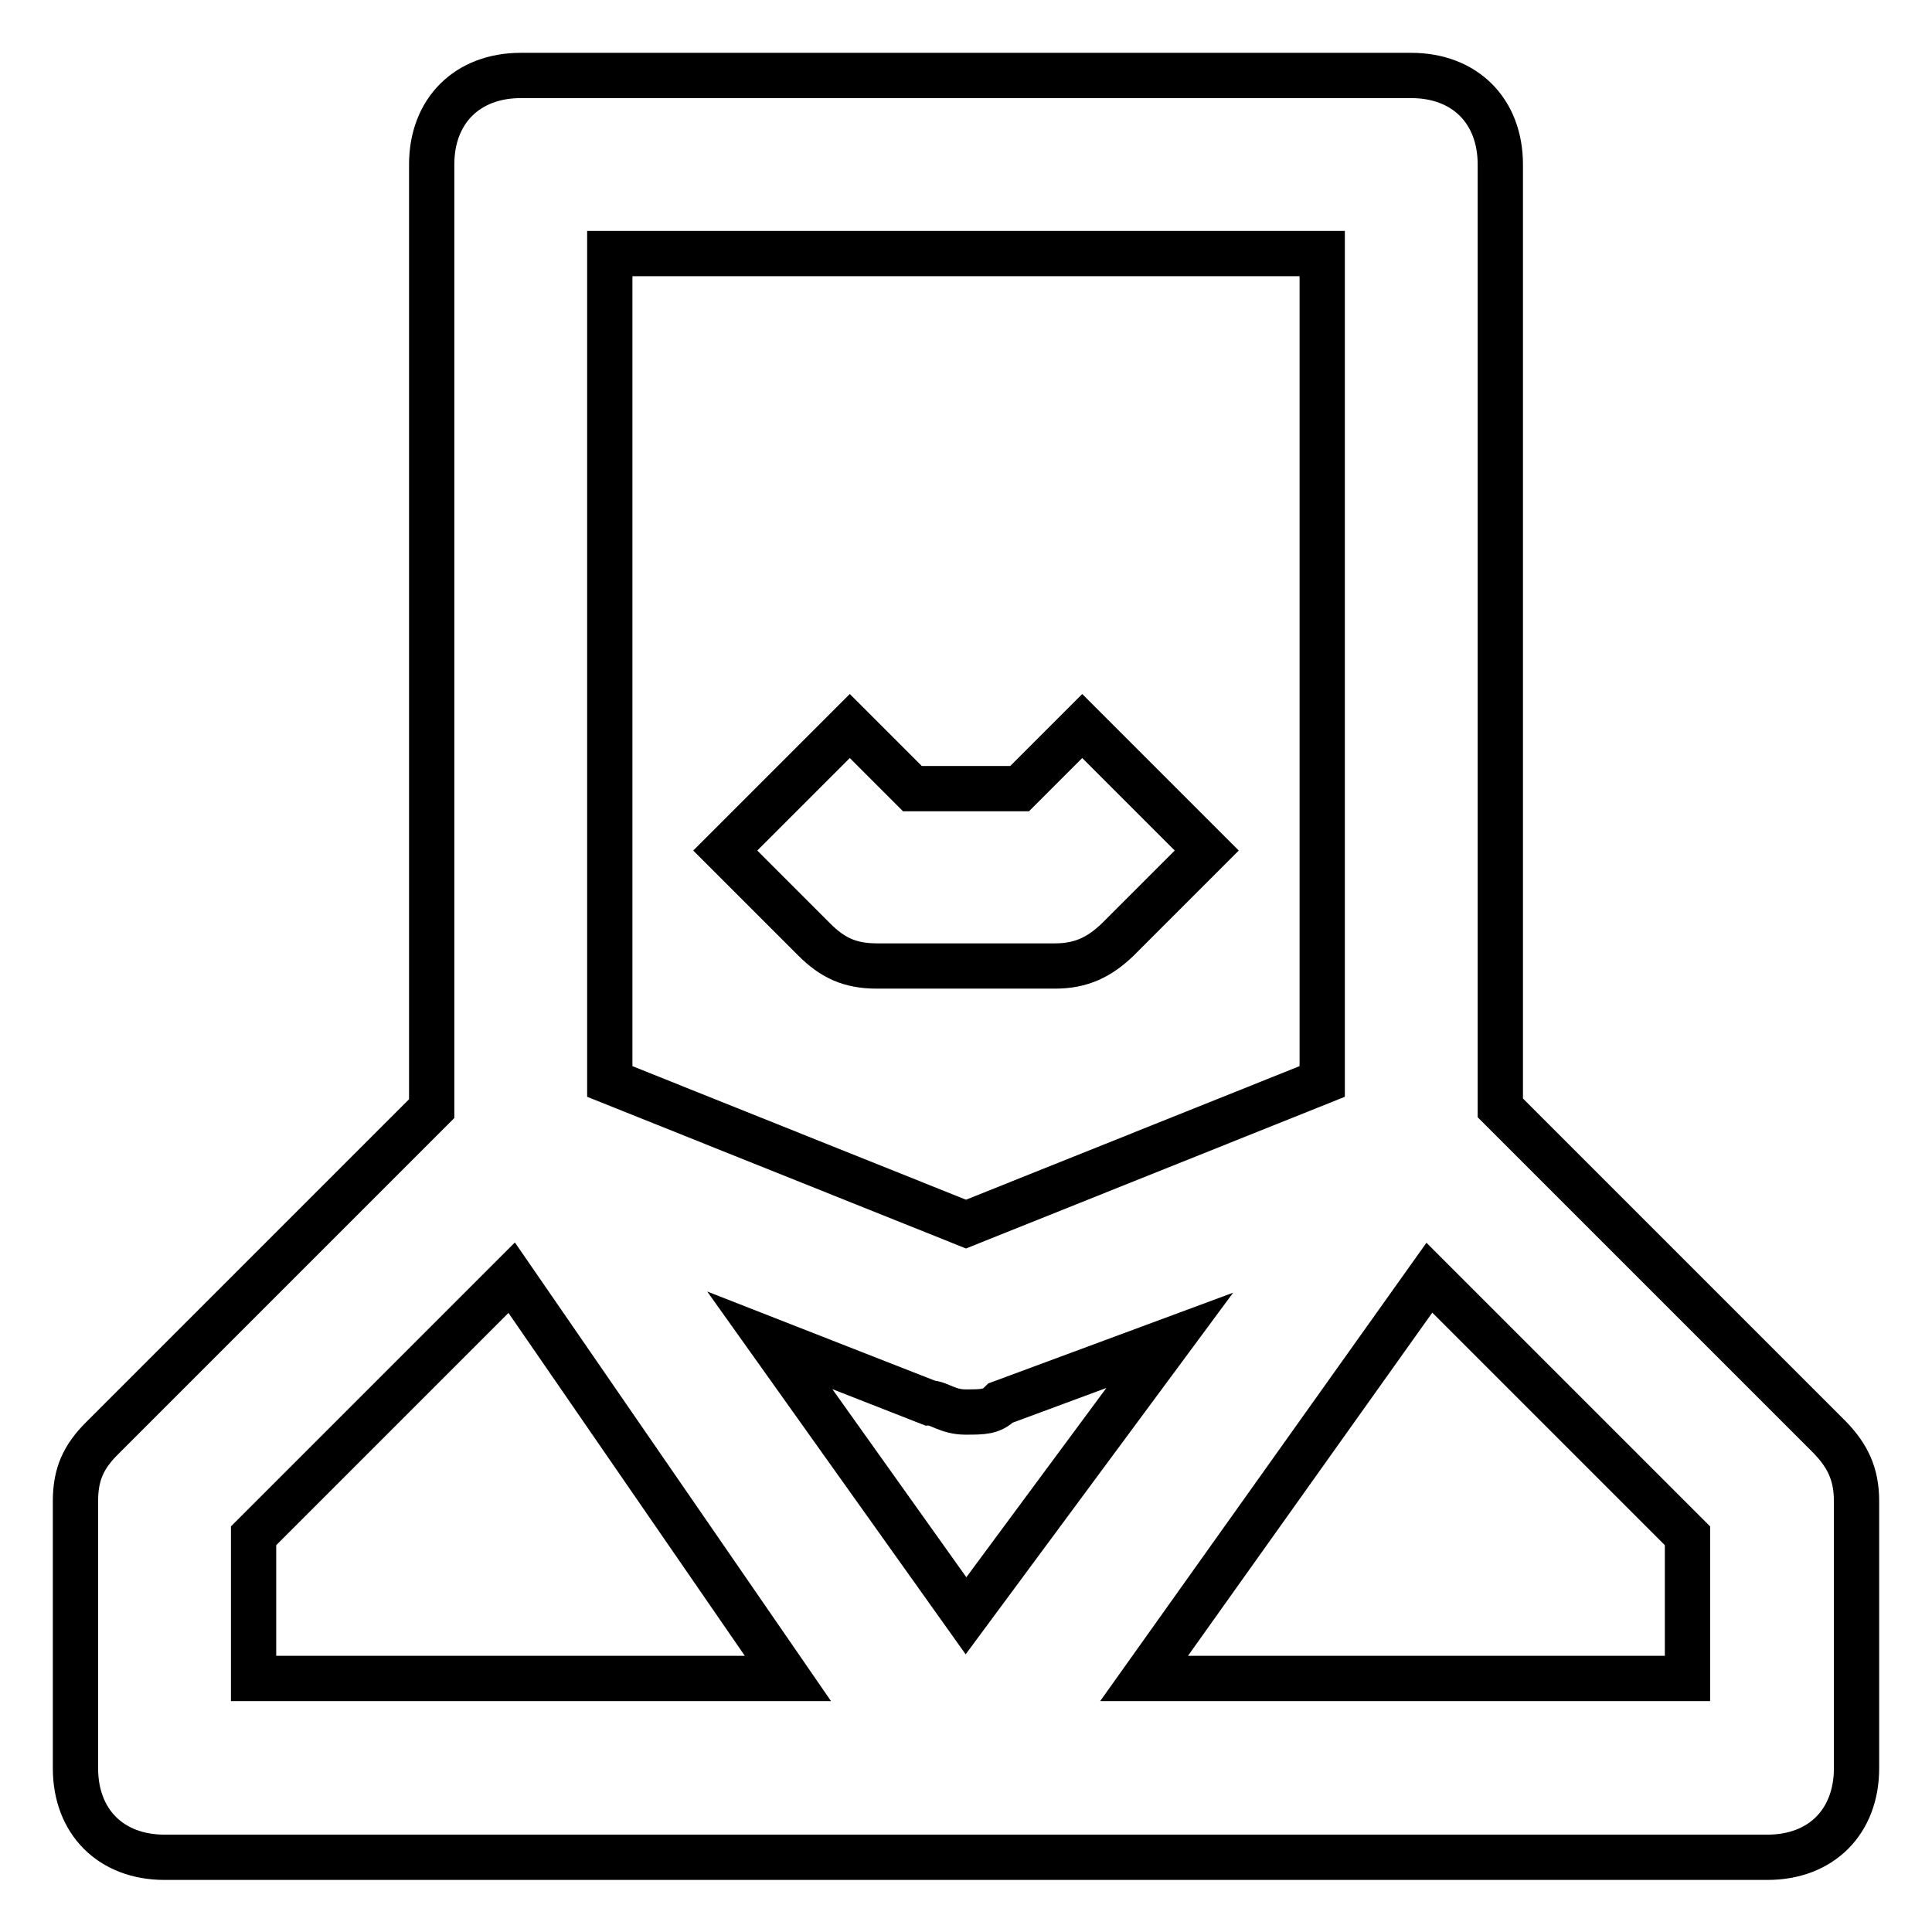 <?xml version="1.0" encoding="utf-8"?>
<!-- Svg Vector Icons : http://www.onlinewebfonts.com/icon -->
<!DOCTYPE svg PUBLIC "-//W3C//DTD SVG 1.1//EN" "http://www.w3.org/Graphics/SVG/1.1/DTD/svg11.dtd">
<svg version="1.1" xmlns="http://www.w3.org/2000/svg" xmlns:xlink="http://www.w3.org/1999/xlink" x="0px" y="0px" viewBox="0 0 256 256" enable-background="new 0 0 256 256" xml:space="preserve">
<g> <path stroke-width="6" fill-opacity="0" stroke="#000000"  d="M242.5,190.5l-43.7-43.7V21.8c0-7.1-4.7-11.8-11.8-11.8H69c-7.1,0-11.8,4.7-11.8,11.8v125.1l-43.7,43.7 c-2.4,2.4-3.5,4.7-3.5,8.3v35.4c0,7.1,4.7,11.8,11.8,11.8h212.4c7.1,0,11.8-4.7,11.8-11.8v-35.4C246,195.3,244.8,192.9,242.5,190.5 L242.5,190.5z M80.8,33.6h94.4v109.7L128,162.2l-47.2-18.9L80.8,33.6L80.8,33.6z M33.6,222.4v-18.9l34.2-34.2l36.6,53.1H33.6z  M102,177.6l21.2,8.3c1.2,0,2.4,1.2,4.7,1.2c2.4,0,3.5,0,4.7-1.2l22.4-8.3L128,214.1L102,177.6L102,177.6z M222.4,222.4h-70.8 l37.8-53.1l34.2,34.2v18.9H222.4z M148.1,124.5l11.8-11.8l-16.5-16.5l-8.3,8.3h-14.2l-8.3-8.3l-16.5,16.5l11.8,11.8 c2.4,2.4,4.7,3.5,8.3,3.5h23.6C143.3,128,145.7,126.8,148.1,124.5L148.1,124.5z"/></g>
</svg>